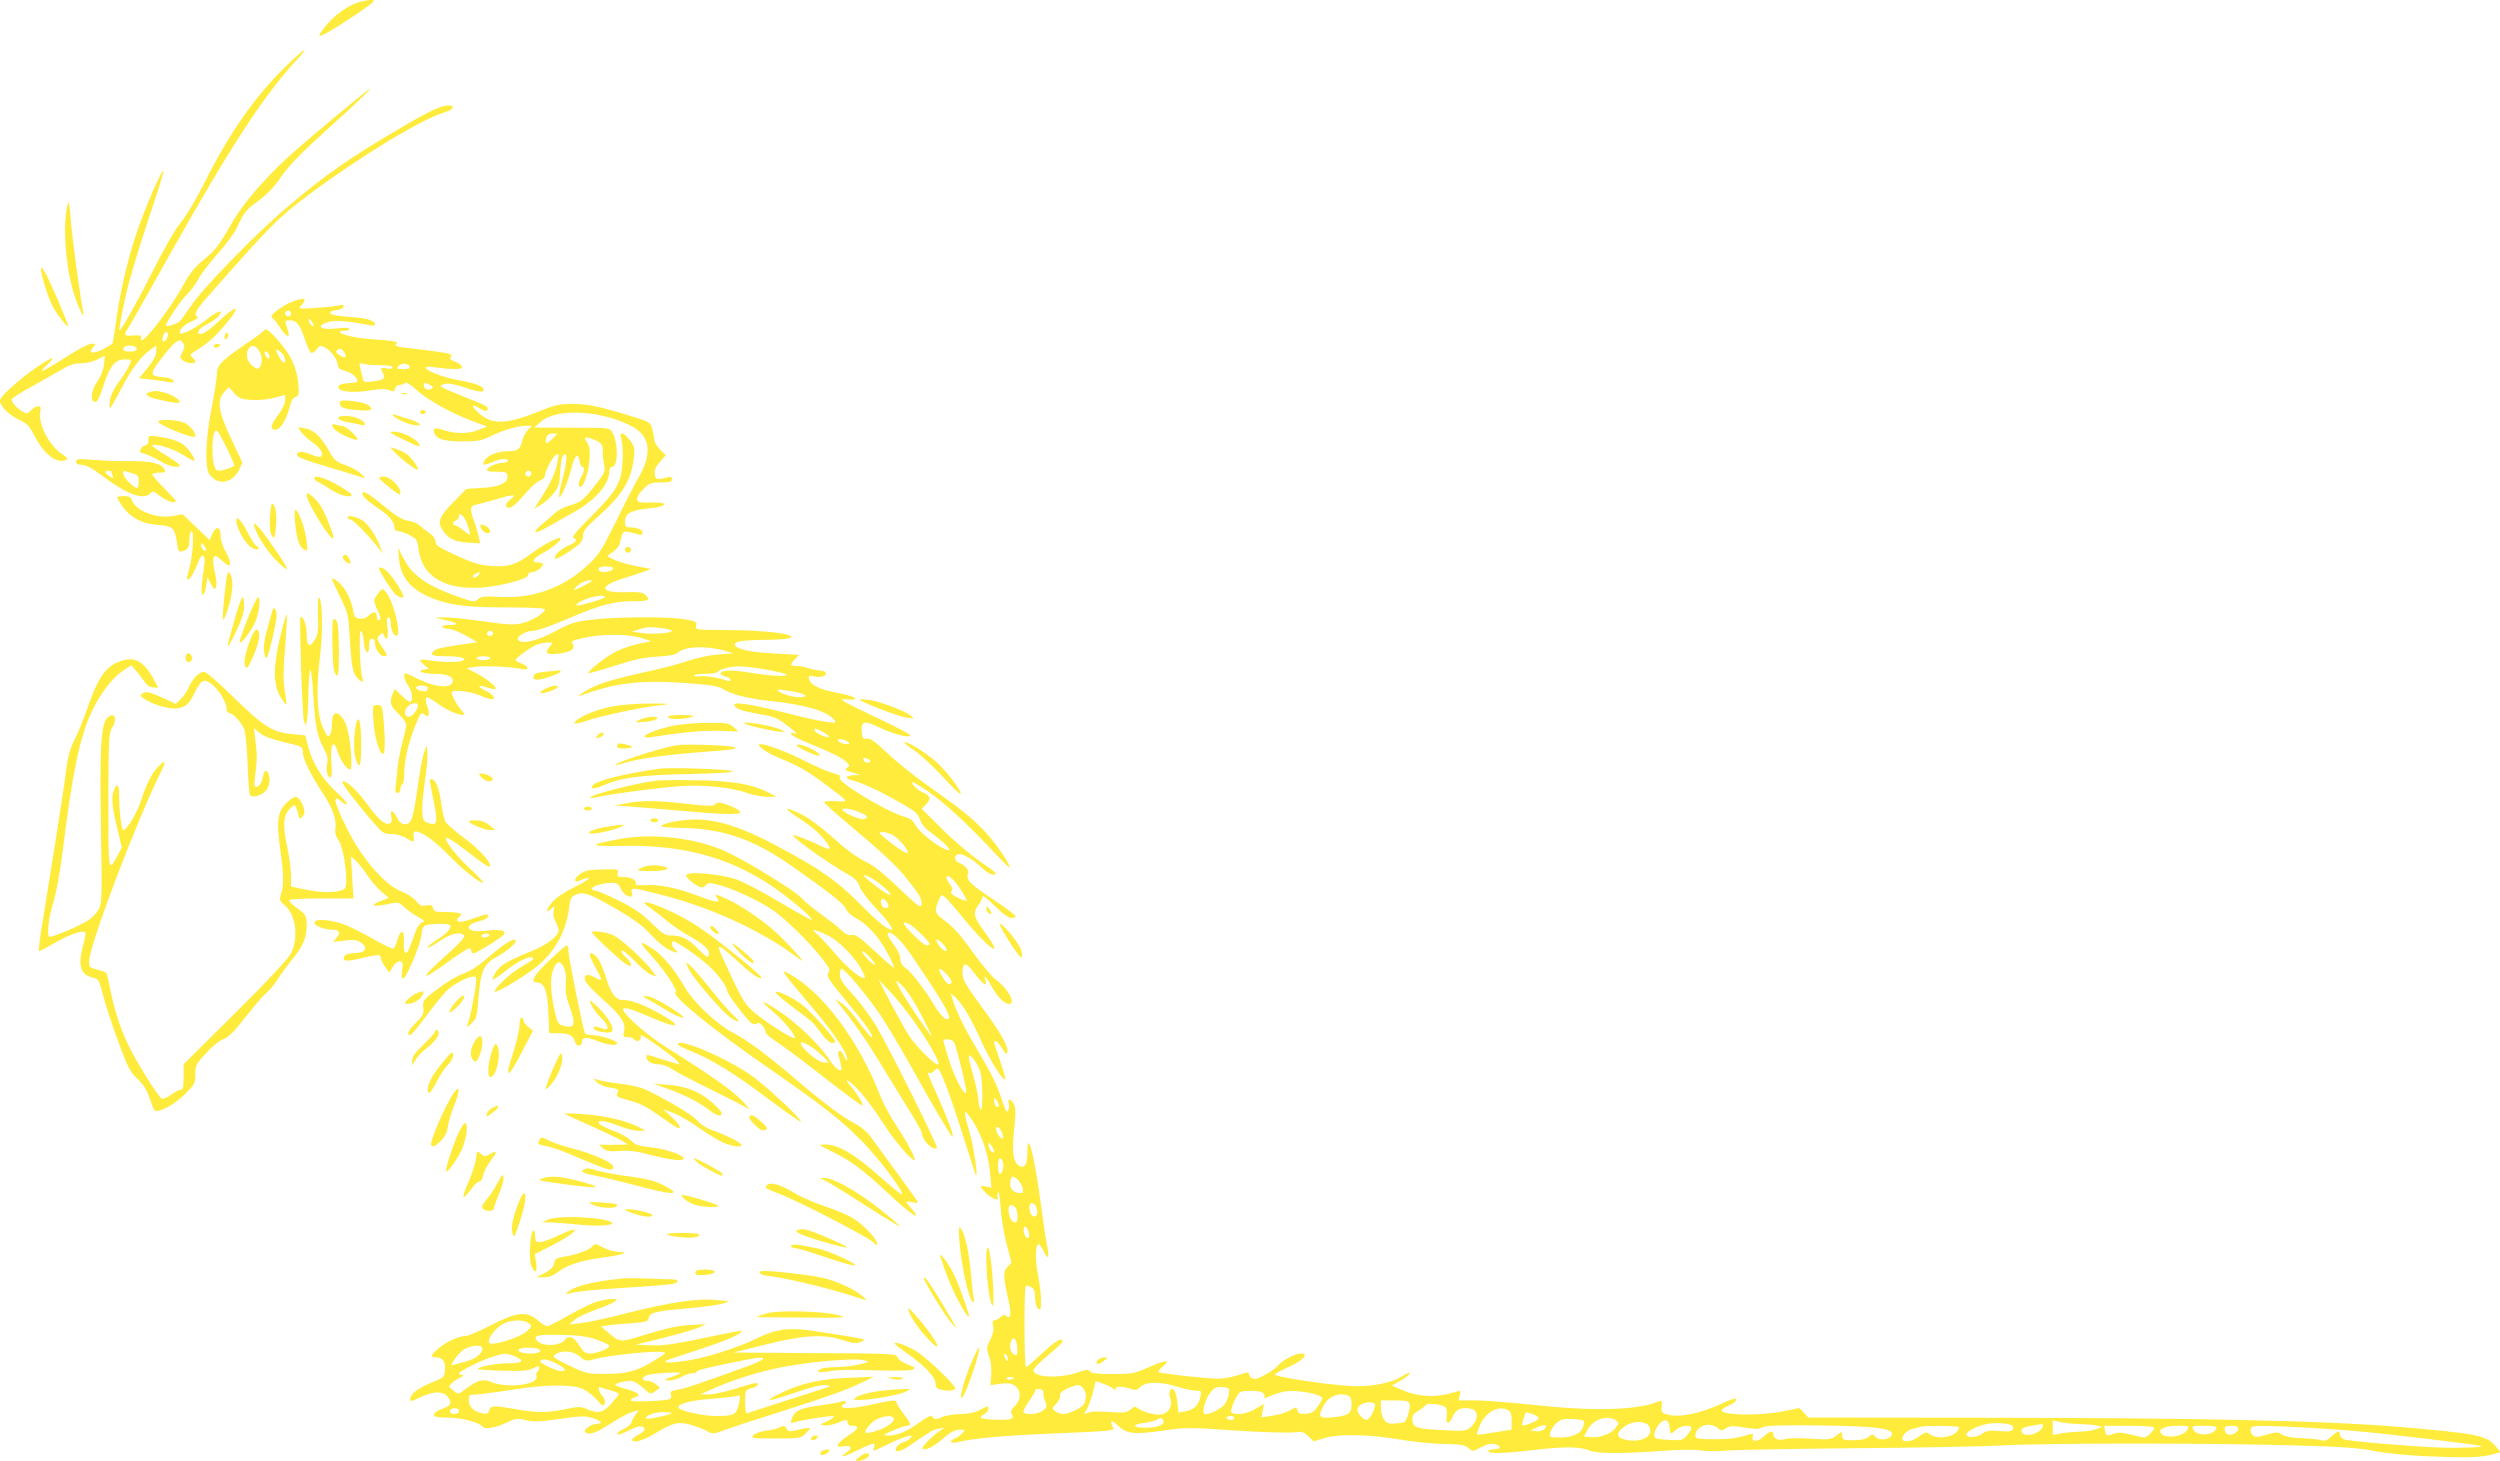 <?xml version="1.0" standalone="no"?>
<!DOCTYPE svg PUBLIC "-//W3C//DTD SVG 20010904//EN"
 "http://www.w3.org/TR/2001/REC-SVG-20010904/DTD/svg10.dtd">
<svg version="1.0" xmlns="http://www.w3.org/2000/svg"
 width="1280pt" height="748pt" viewBox="0 0 1280 748"
 preserveAspectRatio="xMidYMid meet">
<g transform="translate(0,748) scale(0.1,-0.1)"
fill="#ffeb3b" stroke="none">
<path d="M1829 7466 c-73 -26 -152 -93 -193 -164 -13 -22 70 25 187 104 99 68
105 74 75 74 -18 -1 -49 -7 -69 -14z"/>
<path d="M1464 7141 c-159 -155 -293 -346 -422 -606 -35 -71 -86 -157 -113
-190 -30 -35 -88 -136 -145 -250 -90 -177 -162 -305 -171 -305 -5 0 4 53 33
187 14 62 63 226 109 365 47 139 84 257 82 262 -6 17 -100 -201 -142 -329 -45
-136 -87 -323 -104 -463 -6 -46 -13 -87 -15 -90 -3 -4 -25 -18 -50 -31 -51
-25 -77 -20 -50 10 16 18 16 19 -8 19 -14 0 -73 -31 -133 -70 -115 -74 -150
-89 -97 -41 43 40 41 48 -5 20 -98 -59 -233 -175 -233 -200 0 -28 44 -73 97
-98 42 -19 53 -31 82 -87 47 -90 110 -138 158 -120 13 6 10 11 -20 31 -69 47
-126 163 -110 223 7 29 -19 30 -48 1 -19 -19 -22 -20 -47 -4 -31 20 -52 44
-52 60 0 6 48 37 108 69 59 33 128 72 155 88 33 20 61 28 93 28 25 0 62 9 83
20 l38 19 -5 -47 c-3 -29 -16 -61 -34 -86 -29 -40 -37 -89 -17 -102 15 -9 24
7 54 97 29 87 57 119 103 119 18 0 32 -2 32 -4 0 -18 -26 -65 -61 -111 -26
-35 -43 -69 -46 -95 -3 -22 -3 -40 0 -40 3 0 29 44 57 98 52 102 100 166 151
202 l29 21 0 -30 c0 -21 -14 -47 -44 -84 l-44 -54 61 -6 c34 -4 75 -10 91 -13
22 -5 28 -4 24 7 -3 8 -22 15 -49 17 -73 6 -75 15 -14 95 30 40 64 78 76 86
20 12 24 11 35 -4 11 -15 10 -23 -2 -47 -14 -27 -14 -31 3 -44 20 -15 63 -19
63 -5 0 5 -7 14 -16 22 -14 11 -12 15 18 33 66 41 100 72 159 143 77 93 54 97
-41 8 -38 -36 -78 -65 -89 -65 -31 0 -15 28 29 50 42 21 70 46 70 61 0 13 -36
-7 -87 -48 -43 -34 -111 -68 -120 -59 -12 12 20 45 59 61 24 10 37 20 31 22
-23 8 -13 31 39 91 339 385 369 415 533 538 254 190 575 385 689 418 45 13 61
36 24 36 -40 -1 -93 -25 -230 -105 -276 -161 -400 -248 -603 -420 -158 -134
-436 -420 -490 -505 -24 -36 -50 -71 -57 -77 -15 -13 -68 -28 -68 -20 0 17 74
127 105 157 20 19 47 55 60 80 13 25 57 83 99 130 42 47 85 105 97 130 39 84
47 95 111 141 43 31 81 70 118 125 40 57 103 121 225 232 164 147 262 241 220
211 -50 -36 -320 -261 -404 -338 -130 -118 -240 -248 -296 -346 -62 -110 -81
-135 -147 -189 -40 -33 -67 -66 -97 -121 -69 -129 -225 -328 -219 -280 3 18
-2 20 -39 17 -46 -4 -51 2 -30 33 8 11 101 175 207 365 315 562 489 830 659
1013 75 81 40 61 -55 -32z m-604 -1373 c0 -19 -18 -43 -25 -36 -9 9 4 48 16
48 5 0 9 -6 9 -12z m-160 -73 c0 -10 -11 -15 -35 -15 -33 0 -43 8 -28 23 13
14 63 7 63 -8z"/>
<path d="M348 6440 c-27 -98 -16 -295 23 -438 20 -74 65 -174 55 -122 -18 94
-58 393 -64 480 -5 66 -10 96 -14 80z"/>
<path d="M210 6103 c1 -35 36 -147 61 -194 28 -52 91 -126 76 -89 -82 205
-138 320 -137 283z"/>
<path d="M1497 5936 c-40 -15 -107 -62 -107 -76 0 -4 4 -10 9 -12 4 -1 20 -22
35 -45 27 -45 53 -58 42 -23 -3 11 -9 29 -12 40 -5 16 -2 20 19 20 36 0 52
-20 77 -95 12 -36 26 -68 32 -71 6 -4 19 4 29 17 16 22 19 22 45 9 30 -16 64
-65 64 -92 0 -12 13 -21 40 -28 33 -9 60 -33 60 -54 0 -3 -21 -6 -47 -8 -35
-2 -49 -8 -51 -19 -4 -24 73 -33 164 -18 54 9 81 9 98 1 20 -9 25 -8 29 9 3
11 14 19 25 19 12 0 24 5 27 10 4 6 29 -10 60 -38 56 -52 185 -123 295 -162
l64 -24 -33 -13 c-57 -24 -114 -26 -176 -9 -62 19 -70 17 -61 -12 10 -30 50
-42 146 -42 76 0 96 4 141 26 59 30 140 54 183 54 l29 0 -21 -22 c-11 -13 -24
-36 -28 -53 -10 -46 -23 -55 -71 -55 -54 0 -108 -21 -123 -49 -13 -25 -5 -26
43 -6 42 17 77 20 77 5 0 -5 -12 -10 -27 -10 -31 0 -75 -20 -80 -35 -2 -7 17
-11 49 -10 47 0 53 -2 56 -22 5 -35 -38 -56 -130 -61 l-80 -5 -64 -65 c-72
-73 -85 -102 -61 -141 28 -47 62 -65 131 -69 l64 -4 -8 38 c-5 22 -16 59 -25
83 -21 60 -19 70 13 77 15 3 63 16 107 29 82 25 106 24 68 -2 -26 -18 -30 -43
-7 -43 15 0 39 21 102 93 18 21 44 42 58 47 13 5 24 17 24 25 0 21 35 88 54
104 20 16 20 7 5 -59 -9 -41 -40 -101 -95 -185 l-19 -30 34 20 c19 11 48 37
65 58 27 34 31 48 34 112 3 47 9 79 18 86 21 17 18 -40 -7 -128 -11 -41 -18
-79 -16 -86 6 -17 44 73 64 150 16 65 35 79 41 30 2 -15 8 -27 13 -27 14 0 11
-28 -7 -55 -9 -14 -13 -32 -9 -42 12 -32 47 54 53 129 4 52 1 73 -12 93 -14
21 -14 25 -2 25 9 0 30 -7 49 -16 28 -14 33 -21 33 -52 0 -21 3 -53 7 -72 8
-32 4 -40 -46 -105 -61 -78 -75 -88 -137 -105 -23 -6 -56 -24 -73 -41 -18 -16
-48 -42 -67 -58 -51 -43 -32 -47 36 -8 33 19 88 50 124 70 116 63 190 147 190
215 0 12 6 22 14 22 32 0 32 127 0 178 -14 22 -18 22 -207 22 l-192 1 32 28
c80 74 315 61 472 -24 90 -50 101 -135 33 -256 -24 -41 -78 -146 -121 -235
-73 -147 -85 -166 -146 -221 -124 -115 -281 -170 -450 -159 -75 4 -93 2 -108
-12 -18 -16 -23 -15 -100 12 -161 57 -237 110 -282 199 l-27 52 5 -59 c10 -99
68 -163 189 -206 88 -31 171 -40 371 -40 111 0 187 -4 187 -9 0 -19 -67 -61
-117 -72 -42 -10 -74 -8 -199 10 -82 11 -171 21 -199 20 l-50 -1 52 -12 c67
-14 78 -26 24 -26 -26 0 -40 -4 -36 -10 3 -5 18 -10 33 -10 15 0 54 -16 87
-34 l59 -34 -34 -5 c-139 -20 -173 -27 -185 -37 -28 -23 -15 -30 58 -30 75 0
114 -11 82 -24 -22 -8 -108 -7 -167 3 -54 9 -58 4 -25 -24 l22 -20 -23 -3
c-45 -7 -9 -22 52 -22 68 0 103 -16 93 -44 -13 -33 -93 -24 -179 19 -67 33
-68 34 -68 12 0 -12 9 -33 20 -47 19 -25 26 -70 13 -84 -4 -3 -24 10 -44 30
l-38 37 -11 -27 c-17 -45 -12 -60 30 -100 22 -21 40 -46 40 -57 0 -11 -9 -52
-20 -91 -11 -40 -22 -102 -25 -138 -3 -36 -8 -77 -10 -92 -3 -20 0 -28 10 -28
8 0 15 9 15 19 0 11 5 23 10 26 6 3 10 30 10 58 0 64 21 155 56 241 27 68 32
74 51 55 17 -17 25 5 13 36 -12 32 -13 55 -2 55 5 0 29 -15 53 -32 43 -32 100
-58 128 -58 11 0 9 6 -6 23 -26 28 -56 87 -49 95 12 12 97 1 141 -18 26 -11
53 -20 62 -20 25 0 9 24 -31 44 -46 22 -40 32 9 16 20 -7 39 -10 42 -7 9 9
-47 54 -100 81 l-48 25 47 7 c47 7 185 0 237 -12 38 -9 36 14 -3 29 -16 6 -30
14 -30 18 0 9 58 52 97 73 18 9 46 16 64 16 30 0 31 -1 16 -18 -32 -35 -22
-45 40 -39 64 7 94 27 74 51 -10 12 -1 17 58 30 91 21 222 21 292 0 l54 -17
-64 -13 c-36 -8 -88 -25 -115 -39 -50 -24 -151 -103 -143 -111 2 -3 62 14 133
37 98 32 150 43 219 47 55 3 94 10 102 18 36 35 147 40 248 11 l40 -12 -80 -6
c-45 -4 -110 -18 -150 -32 -38 -14 -142 -41 -230 -60 -173 -38 -248 -62 -310
-103 -22 -14 -31 -22 -20 -18 185 68 306 83 544 67 132 -10 168 -15 194 -32
45 -27 126 -48 249 -61 178 -20 282 -51 319 -96 13 -16 10 -17 -41 -10 -30 4
-123 24 -206 46 -171 43 -264 58 -264 42 0 -19 39 -33 127 -48 74 -12 92 -19
139 -55 56 -43 65 -52 39 -43 -8 4 -15 2 -15 -4 0 -6 35 -24 78 -42 127 -52
176 -76 202 -98 21 -18 23 -23 10 -31 -18 -12 -15 -15 30 -28 l35 -11 -32 -1
c-44 -1 -50 -18 -11 -26 46 -10 145 -56 248 -115 75 -43 91 -56 100 -86 8 -24
29 -48 68 -76 87 -64 114 -106 41 -66 -56 32 -117 85 -134 117 -9 19 -28 32
-57 40 -100 30 -353 185 -328 201 9 6 -1 12 -31 20 -24 6 -88 34 -142 61 -101
51 -203 89 -234 89 -29 -1 33 -46 97 -71 97 -39 145 -67 236 -135 126 -94 123
-90 54 -86 -33 2 -60 0 -60 -5 0 -5 48 -49 107 -98 195 -164 263 -227 316
-294 65 -80 79 -105 75 -134 -3 -19 -19 -6 -116 86 -79 76 -130 117 -172 136
-32 15 -92 57 -132 93 -101 90 -166 138 -216 159 -71 31 -70 22 4 -27 77 -51
116 -85 146 -127 27 -37 18 -43 -30 -18 -49 25 -142 61 -142 55 0 -16 190
-150 287 -204 31 -17 46 -33 54 -59 7 -20 42 -67 79 -106 62 -64 99 -115 85
-115 -21 0 -71 40 -145 115 -130 133 -221 197 -450 318 -172 91 -290 129 -400
131 -79 1 -174 -17 -185 -34 -3 -4 43 -8 100 -9 212 -2 370 -56 566 -193 193
-135 269 -195 280 -221 7 -16 29 -37 52 -48 57 -30 118 -97 161 -179 21 -39
36 -73 34 -75 -2 -2 -47 36 -99 85 -77 71 -100 88 -118 83 -17 -4 -32 3 -59
29 -20 19 -67 55 -103 81 -36 25 -79 61 -95 79 -33 37 -284 191 -387 238 -152
69 -368 95 -535 66 -177 -31 -173 -41 13 -37 323 6 575 -69 804 -239 90 -67
170 -139 156 -140 -5 0 -82 43 -170 95 -92 55 -187 104 -225 116 -69 21 -207
36 -235 25 -17 -6 -16 -8 1 -27 10 -12 31 -27 45 -34 22 -12 28 -12 42 2 14
15 21 15 79 -1 79 -23 213 -87 275 -133 67 -50 175 -156 235 -232 45 -55 50
-66 39 -82 -10 -17 0 -34 91 -143 103 -124 147 -186 130 -186 -4 0 -34 35 -66
78 -31 43 -71 87 -89 97 l-31 19 28 -35 c67 -83 121 -159 188 -268 39 -64 106
-173 149 -243 44 -69 79 -131 79 -138 0 -37 58 -96 77 -77 7 7 -243 508 -309
621 -29 49 -83 122 -120 163 -53 56 -68 80 -68 103 0 16 4 30 9 30 16 0 137
-144 199 -238 33 -48 105 -170 162 -272 113 -203 200 -350 206 -350 10 0 -13
64 -67 188 -62 139 -65 147 -50 138 5 -3 14 1 21 9 7 8 16 15 20 15 14 0 66
-138 129 -340 34 -107 64 -199 66 -205 16 -32 -9 144 -30 214 -29 100 -32 126
-9 96 62 -81 103 -189 113 -298 l7 -78 -28 6 c-36 8 -35 1 2 -35 27 -26 69
-43 57 -22 -3 4 -1 16 3 27 4 11 9 -19 13 -75 3 -52 17 -138 31 -190 l25 -95
-21 -22 c-23 -24 -22 -47 5 -168 16 -70 12 -102 -9 -84 -11 9 -18 8 -32 -5
-10 -9 -24 -16 -31 -16 -9 0 -11 -9 -6 -29 4 -20 0 -42 -15 -70 -19 -39 -20
-44 -6 -86 10 -27 14 -65 11 -96 l-4 -51 50 7 c38 5 55 3 74 -9 34 -22 34 -74
0 -106 -19 -17 -22 -27 -15 -41 14 -26 1 -30 -85 -28 -77 3 -90 10 -55 29 11
6 20 17 20 25 0 19 2 19 -45 -5 -26 -13 -59 -20 -97 -20 -32 0 -75 -7 -96 -16
-32 -13 -38 -13 -46 0 -8 12 -20 7 -70 -28 -67 -48 -113 -66 -160 -66 -28 1
-26 3 24 25 30 13 63 24 73 25 25 0 22 11 -18 63 -19 25 -35 51 -35 56 0 15
-22 13 -120 -9 -93 -21 -160 -26 -160 -10 0 6 5 10 10 10 6 0 10 5 10 11 0 7
-7 8 -17 4 -10 -4 -59 -13 -109 -20 -98 -13 -128 -25 -144 -55 -13 -24 -13
-43 -1 -35 19 11 211 41 211 33 0 -5 -17 -17 -37 -26 -37 -16 -37 -16 -12 -20
15 -2 44 4 64 12 47 20 55 20 55 1 0 -9 9 -15 25 -15 37 0 31 -16 -17 -47 -65
-42 -79 -69 -29 -58 39 8 48 -10 16 -31 -44 -29 -20 -27 41 4 33 16 70 33 82
37 21 6 23 4 17 -15 -4 -12 -3 -21 1 -18 5 2 38 18 74 35 36 18 79 35 95 39
26 6 28 5 17 -8 -7 -9 -24 -19 -37 -22 -13 -3 -29 -15 -35 -26 -17 -31 19 -26
71 11 101 70 115 78 144 84 l30 6 -25 -18 c-40 -28 -93 -83 -87 -90 13 -12 55
8 105 52 38 32 62 45 84 45 30 0 31 0 13 -20 -10 -11 -26 -22 -36 -25 -31 -10
-23 -28 9 -20 80 21 238 35 509 46 283 12 301 14 292 30 -19 37 -8 42 24 11
45 -44 84 -48 230 -27 116 17 136 17 367 1 135 -9 269 -13 298 -10 48 6 55 4
81 -20 l27 -26 55 17 c74 22 222 20 384 -7 72 -12 176 -23 231 -23 85 -2 105
-5 123 -21 20 -19 21 -19 64 4 30 16 51 21 70 16 36 -9 34 -26 -3 -26 -16 0
-30 -4 -30 -10 0 -14 83 -12 225 5 155 19 244 19 288 0 44 -18 152 -19 367 -4
93 7 175 8 205 3 28 -5 88 -6 135 -1 47 4 337 9 645 12 308 2 650 9 760 14
241 13 1037 13 1485 1 259 -7 344 -13 420 -28 57 -12 166 -23 275 -28 202 -9
280 -7 338 10 l40 11 -27 32 c-46 54 -97 64 -501 98 -368 31 -1010 45 -2080
46 l-936 1 -23 25 -23 24 -79 -16 c-125 -26 -335 -22 -318 7 4 5 22 16 40 24
19 8 34 21 34 28 0 11 -23 4 -85 -25 -100 -46 -205 -67 -262 -53 -35 9 -38 12
-35 43 2 28 0 32 -15 26 -114 -47 -339 -52 -661 -16 -106 11 -232 21 -279 21
l-85 0 6 26 c6 24 5 26 -16 19 -105 -33 -193 -30 -288 12 l-44 19 44 25 c24
13 45 30 48 37 2 8 -13 2 -35 -12 -57 -38 -169 -59 -273 -52 -131 8 -390 48
-383 59 3 5 31 20 62 34 82 36 117 73 71 73 -26 0 -92 -33 -111 -56 -22 -28
-101 -74 -125 -74 -13 0 -24 8 -27 19 -4 18 -6 18 -58 0 -30 -10 -74 -18 -99
-18 -58 -1 -301 27 -308 34 -4 3 7 17 23 30 44 36 10 32 -78 -7 -67 -30 -80
-33 -180 -33 -79 0 -110 4 -116 13 -7 11 -17 11 -57 -3 -102 -36 -240 -28
-232 12 2 9 36 43 76 76 39 32 72 63 72 68 0 24 -38 3 -105 -61 -41 -38 -78
-70 -82 -70 -9 0 -11 406 -1 415 3 4 16 2 27 -5 16 -8 21 -20 21 -54 0 -27 6
-48 15 -56 13 -11 15 -5 15 41 0 30 -7 91 -16 136 -16 77 -13 153 5 153 4 0
15 -16 25 -36 23 -49 30 -37 17 28 -6 29 -20 123 -31 208 -34 256 -70 395 -70
269 0 -62 -13 -83 -41 -68 -31 16 -39 72 -27 185 9 78 9 109 0 128 -14 31 -36
35 -27 6 3 -11 2 -27 -3 -36 -7 -13 -14 -2 -31 51 -27 82 -53 136 -137 277
-59 99 -101 186 -119 248 l-8 25 23 -20 c36 -31 85 -114 134 -225 42 -94 112
-207 123 -196 2 2 -9 44 -26 92 -17 49 -31 92 -31 96 0 19 20 5 41 -30 18 -30
23 -33 27 -19 6 27 -36 102 -126 224 -94 128 -105 148 -104 186 1 54 18 52 62
-7 43 -57 67 -72 55 -36 -11 35 3 21 35 -35 31 -54 63 -85 87 -85 37 0 -5 78
-69 125 -22 17 -76 81 -119 142 -54 77 -97 125 -134 153 -60 44 -63 52 -40
107 15 36 15 36 36 17 12 -10 59 -65 105 -121 108 -131 190 -192 119 -89 -14
20 -36 52 -50 72 -30 44 -31 68 -5 101 11 14 20 33 20 42 0 9 25 -9 63 -47 39
-39 71 -62 85 -62 12 0 22 4 22 9 0 5 -52 44 -115 86 -117 77 -140 101 -129
129 8 20 -12 45 -43 57 -26 9 -31 37 -9 45 20 8 71 -21 122 -68 28 -26 50 -38
65 -36 17 2 3 16 -67 63 -49 33 -138 108 -197 167 l-108 107 20 20 c29 29 26
46 -8 61 -31 12 -68 47 -59 55 2 3 40 -20 84 -50 82 -57 192 -158 332 -307 45
-48 82 -84 82 -80 0 22 -82 139 -135 193 -68 69 -117 108 -295 234 -68 49
-159 122 -201 163 -58 55 -84 73 -101 70 -20 -3 -23 2 -26 33 -5 58 13 63 93
23 69 -33 155 -55 155 -38 0 5 -76 45 -168 88 -170 80 -203 99 -167 96 92 -10
61 15 -45 34 -87 17 -132 40 -138 71 -3 15 1 17 30 11 34 -6 65 5 55 21 -3 5
-19 10 -36 11 -17 1 -42 7 -56 12 -15 6 -40 10 -56 10 -34 0 -36 6 -9 35 l21
22 -124 7 c-123 6 -197 22 -204 43 -7 19 37 26 159 27 73 1 121 5 128 12 19
19 -145 38 -328 38 -162 1 -163 1 -158 22 5 20 0 23 -57 33 -83 14 -339 14
-469 -1 -94 -10 -112 -16 -197 -61 -92 -49 -165 -66 -188 -44 -14 15 37 47 75
47 21 0 91 24 174 60 171 73 240 92 341 92 79 0 89 5 61 33 -13 12 -34 15 -99
13 -136 -5 -142 32 -12 71 39 13 87 28 106 35 l34 13 -69 13 c-38 7 -89 21
-114 32 -43 18 -44 20 -25 33 37 27 45 36 51 63 13 59 11 59 92 36 16 -5 22
-2 22 9 0 15 -28 27 -67 27 -19 0 -23 6 -23 30 0 39 28 56 105 65 73 8 95 14
95 25 0 5 -30 8 -67 7 -57 -2 -68 1 -71 16 -2 10 11 32 31 52 32 32 40 35 91
35 45 0 56 3 56 16 0 13 -6 15 -27 9 -51 -13 -58 -11 -61 18 -2 20 5 38 27 62
l30 35 -30 29 c-16 16 -29 38 -29 48 0 10 -5 35 -10 55 -11 37 -13 38 -108 67
-165 51 -223 63 -303 63 -67 0 -90 -6 -179 -42 -158 -63 -230 -65 -295 -8 -45
39 -45 56 -1 28 24 -14 37 -17 41 -9 10 15 -1 21 -125 70 -58 23 -109 45 -113
50 -5 4 4 10 21 13 19 5 54 -2 105 -19 72 -25 105 -26 91 -4 -9 15 -50 29
-138 45 -119 23 -220 81 -108 63 26 -4 68 -8 94 -8 37 -1 46 2 42 13 -3 8 -19
19 -36 25 -24 9 -28 14 -19 25 9 11 -2 15 -61 24 -40 6 -100 14 -133 17 -80 8
-102 15 -85 25 16 10 -20 16 -134 24 -82 6 -156 24 -156 37 0 4 11 7 24 6 14
-1 25 3 25 8 0 6 -16 8 -37 6 -73 -8 -105 -6 -109 6 -3 7 13 17 36 24 38 11
102 6 219 -17 12 -2 22 0 22 5 0 19 -41 32 -113 37 -90 7 -117 12 -117 24 0 5
14 10 32 12 17 2 34 9 36 17 4 10 -1 12 -19 8 -13 -4 -67 -10 -119 -13 -94 -7
-95 -7 -77 13 32 36 18 42 -46 19z m-7 -61 c0 -8 -7 -15 -15 -15 -8 0 -15 7
-15 15 0 8 7 15 15 15 8 0 15 -7 15 -15z m114 -64 c-6 -6 -24 19 -24 34 1 6 7
1 15 -9 8 -11 12 -22 9 -25z m166 -153 c0 -12 -14 -10 -36 7 -16 13 -17 16 -4
25 11 7 18 5 28 -7 6 -9 12 -20 12 -25z m178 -48 c39 0 62 -4 62 -11 0 -7 -11
-9 -30 -5 -33 6 -35 4 -19 -26 14 -26 4 -34 -52 -41 -45 -6 -47 -5 -53 21 -3
15 -9 38 -12 51 -6 22 -5 24 17 18 13 -4 52 -7 87 -7z m150 -7 c2 -9 -8 -13
-33 -13 -33 0 -36 2 -25 15 15 18 51 16 58 -2z m104 -94 c16 -8 18 -13 8 -19
-17 -11 -40 -1 -40 16 0 17 5 17 32 3z m626 -276 c-30 -30 -40 -28 -31 5 4 16
13 22 31 22 l27 0 -27 -27z m-108 -178 c0 -8 -7 -15 -15 -15 -8 0 -15 7 -15
15 0 8 7 15 15 15 8 0 15 -7 15 -15z m-326 -263 c9 -25 14 -47 12 -49 -2 -2
-17 8 -34 22 -16 14 -35 25 -41 25 -16 0 -13 20 4 26 8 4 15 12 15 20 0 29 29
0 44 -44z m746 -222 c0 -13 -45 -24 -66 -16 -8 3 -12 10 -9 16 8 13 75 13 75
0z m-110 -65 c0 -4 -79 -45 -88 -45 -11 0 24 33 43 40 23 10 45 12 45 5z m65
-84 c-9 -9 -118 -41 -139 -41 -19 0 11 21 50 35 45 16 103 20 89 6z m293 -157
c28 -4 52 -10 52 -14 0 -12 -101 -19 -155 -11 l-50 7 35 11 c44 14 52 14 118
7z m-864 -23 c3 -5 -1 -11 -9 -15 -15 -6 -29 7 -18 18 9 9 21 8 27 -3z m-14
-131 c0 -5 -16 -10 -35 -10 -19 0 -35 5 -35 10 0 6 16 10 35 10 19 0 35 -4 35
-10z m1412 -58 c53 -10 100 -21 104 -25 13 -13 -88 -8 -187 9 -91 16 -149 14
-149 -5 0 -5 11 -12 25 -15 14 -4 25 -11 25 -17 0 -7 -7 -8 -17 -4 -32 13
-116 27 -140 22 -13 -2 -26 0 -29 4 -3 5 22 9 55 9 33 0 63 4 66 10 9 14 63
28 110 28 22 1 84 -7 137 -16z m-1732 -97 c0 -16 -17 -19 -44 -9 -26 10 -18
24 14 24 20 0 30 -5 30 -15z m1876 -17 c63 -11 78 -28 25 -28 -31 0 -91 18
-105 31 -13 12 4 11 80 -3z m-1926 -71 c0 -20 -30 -57 -46 -57 -23 0 -28 29
-9 50 20 22 55 27 55 7z m2076 -136 c19 -11 31 -21 27 -24 -11 -7 -73 23 -73
34 0 13 6 11 46 -10z m129 -52 c5 -6 3 -9 -7 -9 -24 0 -48 11 -48 22 0 10 39
1 55 -13z m99 -85 c9 -3 14 -10 11 -15 -7 -10 -35 0 -35 12 0 11 3 11 24 3z
m-47 -271 c46 -19 52 -27 27 -37 -16 -6 -100 29 -110 46 -9 14 40 9 83 -9z
m173 -118 c32 -16 86 -82 77 -92 -7 -6 -59 28 -117 77 -33 27 -33 29 -12 30
13 0 36 -7 52 -15z m-100 -226 c41 -25 90 -69 90 -81 0 -9 -64 33 -115 76 -37
31 -23 34 25 5z m452 -58 c15 -25 28 -48 28 -52 0 -4 -20 2 -44 14 -33 16 -42
25 -34 34 7 9 4 20 -11 39 -11 14 -18 31 -15 36 8 13 42 -19 76 -71z m-378
-64 c12 -19 3 -32 -19 -24 -17 7 -21 51 -3 45 6 -2 16 -12 22 -21z m169 -156
c51 -49 57 -61 30 -61 -17 0 -124 106 -115 114 9 10 40 -9 85 -53z m-469 -13
c50 -26 125 -101 161 -161 15 -26 26 -50 23 -52 -12 -13 -79 39 -140 109 -38
45 -84 94 -101 110 -30 27 -31 28 -7 21 14 -4 42 -16 64 -27z m422 -98 c158
-233 205 -312 192 -325 -13 -13 -41 12 -75 69 -50 83 -120 173 -149 192 -16
11 -24 26 -24 44 0 17 -14 47 -35 75 -20 25 -33 50 -30 55 12 20 66 -29 121
-110z m164 55 c25 -27 21 -47 -5 -25 -21 17 -38 50 -27 50 5 0 19 -11 32 -25z
m-373 -70 c17 -19 28 -35 24 -35 -9 0 -32 19 -55 48 -31 36 -2 25 31 -13z
m393 -87 c18 -19 26 -36 21 -41 -13 -13 -26 -3 -50 38 -26 44 -9 45 29 3z
m-170 -238 c84 -119 140 -220 121 -220 -18 0 -110 92 -144 143 -19 28 -62 106
-97 172 l-62 120 57 -60 c32 -33 88 -103 125 -155z m39 30 c28 -54 51 -101 51
-105 0 -4 -33 42 -74 102 -110 164 -138 224 -66 145 21 -24 62 -88 89 -142z
m173 -155 c32 -112 59 -228 55 -238 -7 -23 -60 74 -88 165 -16 50 -29 96 -29
101 0 4 12 7 27 5 20 -2 29 -11 35 -33z m127 -133 c14 -48 14 -213 1 -192 -5
8 -10 29 -10 45 0 17 -11 70 -25 120 -14 49 -25 97 -25 105 1 25 48 -36 59
-78z m94 -175 c-8 -13 -23 3 -23 26 0 20 0 20 14 2 8 -11 12 -23 9 -28z m16
-133 c6 -15 9 -29 6 -33 -8 -7 -35 28 -35 46 0 22 16 15 29 -13z m-39 -97 c0
-20 -25 1 -28 24 -2 23 -2 23 13 5 8 -11 15 -24 15 -29z m45 -57 c7 -23 -2
-60 -16 -60 -5 0 -9 18 -9 40 0 42 14 54 25 20z m98 -124 c11 -33 5 -40 -27
-32 -28 7 -41 35 -31 67 6 18 9 19 28 6 11 -7 25 -26 30 -41z m71 -102 c12
-31 7 -56 -11 -52 -23 4 -32 68 -10 68 8 0 18 -7 21 -16z m-106 -6 c7 -7 12
-27 12 -46 0 -26 -4 -33 -17 -30 -27 5 -42 88 -15 88 4 0 13 -5 20 -12z m70
-132 c3 -20 0 -27 -10 -24 -7 3 -14 17 -16 32 -3 20 0 27 10 24 7 -3 14 -17
16 -32z m-60 -585 c2 -31 0 -42 -9 -39 -22 7 -32 34 -25 62 10 40 31 26 34
-23z m-48 -59 c0 -15 -2 -15 -10 -2 -13 20 -13 33 0 25 6 -3 10 -14 10 -23z
m30 -96 c0 -9 -30 -14 -35 -6 -4 6 3 10 14 10 12 0 21 -2 21 -4z m512 -59 c6
-9 8 -9 8 1 0 15 37 16 78 1 26 -9 34 -7 51 10 28 28 104 28 189 1 35 -11 77
-20 94 -20 29 0 30 -2 24 -32 -9 -43 -34 -67 -78 -74 l-35 -6 -5 52 c-6 56
-23 85 -37 61 -5 -8 -5 -26 1 -42 12 -34 -3 -66 -37 -79 -26 -10 -104 8 -131
31 -12 9 -18 8 -35 -7 -17 -15 -33 -18 -83 -15 -99 6 -110 6 -136 -3 -20 -7
-23 -6 -14 5 13 17 30 61 44 116 l10 42 42 -15 c23 -8 46 -20 50 -27z m-158 7
c18 -17 21 -56 6 -83 -10 -19 -78 -51 -108 -51 -10 0 -27 6 -38 14 -19 14 -19
15 5 40 13 14 21 31 18 39 -5 14 22 35 63 48 36 11 37 11 54 -7z m748 -29 c-2
-16 -11 -41 -21 -55 -18 -25 -95 -60 -106 -48 -12 12 8 80 33 109 20 25 31 30
61 27 33 -3 36 -5 33 -33z m-950 6 c-2 -8 2 -28 9 -44 11 -27 10 -32 -10 -48
-28 -23 -101 -26 -101 -6 0 8 14 33 30 55 17 23 30 47 30 53 0 6 10 9 23 7 12
-2 21 -9 19 -17z m1124 -2 c8 -6 11 -16 7 -22 -4 -7 0 -8 13 -2 77 32 102 37
166 31 65 -6 118 -22 118 -36 0 -4 -10 -22 -23 -41 -18 -27 -30 -35 -61 -37
-30 -3 -38 0 -43 16 -5 20 -5 20 -36 2 -18 -11 -58 -23 -90 -28 l-59 -9 7 34
6 35 -44 -26 c-45 -27 -110 -35 -123 -15 -3 6 4 32 17 58 24 48 24 48 78 50
29 1 59 -4 67 -10z m438 -15 c11 -4 16 -19 16 -45 0 -47 -18 -59 -101 -66 -66
-6 -72 2 -44 57 26 51 79 73 129 54z m313 -41 c3 -9 0 -35 -8 -57 -13 -39 -16
-41 -61 -44 -39 -3 -49 1 -62 20 -9 12 -16 39 -16 60 l0 38 70 0 c57 0 72 -3
77 -17z m-177 -8 c0 -24 -29 -75 -42 -75 -18 0 -48 32 -48 51 0 22 26 38 63
39 18 0 27 -5 27 -15z m359 -8 c8 -7 11 -24 8 -48 -6 -46 13 -44 34 4 15 34
47 45 95 33 34 -9 33 -57 -2 -89 -25 -24 -31 -25 -133 -20 -148 7 -165 12
-169 50 -3 26 2 34 32 51 20 12 36 25 36 29 0 12 82 3 99 -10z m322 -17 c14
-8 19 -21 19 -55 0 -25 -1 -45 -2 -45 -2 0 -41 -7 -88 -14 -47 -8 -87 -13 -88
-11 -2 2 5 24 16 49 30 68 94 102 143 76z m128 -21 c18 -6 30 -16 28 -23 -3
-11 -77 -40 -83 -33 -4 4 16 67 20 67 2 0 17 -5 35 -11z m-3274 -19 c10 -16
-30 -47 -84 -65 -29 -9 -55 -14 -58 -11 -11 11 29 58 60 71 38 17 73 19 82 5z
m1745 0 c0 -5 -9 -10 -20 -10 -11 0 -20 5 -20 10 0 6 9 10 20 10 11 0 20 -4
20 -10z m-364 -12 c13 -20 -28 -38 -88 -38 -70 0 -77 16 -10 25 26 3 54 10 62
15 21 12 28 12 36 -2z m2153 -3 c2 -2 1 -15 -3 -29 -9 -35 -54 -56 -120 -56
-51 0 -54 1 -49 23 7 28 32 57 58 68 18 8 104 3 114 -6z m165 2 c16 -12 16
-14 -4 -40 -24 -30 -80 -50 -128 -45 l-32 3 18 34 c29 55 103 79 146 48z m274
-35 c4 -38 6 -38 34 -12 24 22 78 27 78 8 0 -7 -11 -24 -23 -38 -21 -24 -27
-26 -95 -22 -67 4 -72 6 -72 27 0 30 38 77 59 73 10 -2 17 -15 19 -36z m2097
17 c33 -1 74 -4 90 -8 l30 -7 -34 -12 c-19 -7 -57 -12 -85 -12 -28 -1 -70 -5
-93 -9 l-43 -8 0 37 0 38 38 -9 c20 -5 64 -9 97 -10z m-2214 1 c11 -6 19 -21
19 -36 0 -36 -57 -59 -119 -47 -58 10 -62 36 -12 70 36 25 80 29 112 13z
m1873 -10 c4 -5 5 -14 1 -20 -5 -9 -26 -11 -68 -7 -51 5 -66 2 -89 -14 -28
-20 -78 -23 -80 -4 -2 15 55 45 104 54 45 9 117 4 132 -9z m-2397 -17 c-8 -8
-26 -13 -43 -11 l-29 4 35 16 c39 18 59 13 37 -9z m892 2 c12 -11 18 -11 38 2
20 14 34 14 94 4 55 -9 75 -9 92 1 16 9 88 12 282 10 317 -4 408 -17 376 -56
-17 -20 -65 -21 -81 -1 -12 14 -15 14 -31 -1 -12 -11 -38 -17 -76 -18 -53 -1
-58 1 -61 21 l-3 23 -29 -22 c-27 -19 -36 -20 -132 -14 -60 4 -114 3 -129 -2
-29 -11 -59 1 -59 23 0 23 -21 18 -51 -11 -30 -29 -66 -27 -55 2 5 13 2 15
-16 10 -66 -20 -100 -25 -185 -25 -80 1 -93 3 -93 17 1 53 78 77 119 37z
m1661 18 c-1 -44 -110 -71 -110 -28 0 14 14 19 70 28 14 3 28 5 33 6 4 0 7 -2
7 -6z m-430 -10 c-1 -45 -101 -70 -148 -37 -20 14 -24 13 -55 -10 -37 -28 -87
-35 -87 -12 0 21 27 45 58 52 15 3 32 7 37 9 21 7 195 5 195 -2z m1000 -3 c0
-14 -37 -50 -51 -50 -6 0 -37 7 -69 15 -42 11 -66 12 -85 5 -38 -14 -42 -13
-47 15 l-5 25 128 0 c79 0 129 -4 129 -10z m170 -9 c-19 -37 -117 -50 -136
-19 -14 22 20 38 83 38 60 0 63 -1 53 -19z m148 7 c-13 -39 -99 -44 -119 -7
-9 18 -5 19 56 19 49 0 66 -3 63 -12z m112 -3 c0 -18 -34 -37 -54 -29 -9 3
-16 15 -16 25 0 15 7 19 35 19 24 0 35 -5 35 -15z m590 -11 c168 -14 634 -70
655 -78 15 -6 -106 -11 -205 -8 -135 4 -473 33 -497 42 -13 5 -23 16 -23 25 0
22 -13 19 -45 -11 -20 -19 -33 -24 -49 -18 -11 4 -56 9 -100 10 -50 2 -87 9
-102 19 -22 14 -29 14 -80 -1 -50 -14 -58 -14 -71 -1 -9 9 -13 23 -9 33 6 15
21 16 179 10 94 -4 251 -14 347 -22z"/>
<path d="M1356 5792 c-4 -7 -47 -39 -94 -71 -128 -86 -152 -111 -152 -158 0
-22 -12 -97 -26 -169 -30 -149 -36 -297 -15 -337 7 -14 27 -31 43 -38 41 -17
89 7 112 56 l17 36 -57 122 c-67 141 -75 198 -35 241 l23 24 27 -31 c24 -26
36 -31 87 -35 34 -2 83 2 117 11 l57 15 0 -28 c0 -16 -15 -46 -35 -73 -40 -52
-45 -77 -15 -77 25 0 55 47 72 113 8 34 19 52 32 55 16 4 18 12 13 69 -3 39
-15 83 -31 116 -32 67 -129 176 -140 159z m-32 -104 c18 -25 21 -65 7 -87 -8
-12 -13 -12 -34 2 -29 19 -42 60 -27 87 14 26 35 25 54 -2z m118 -15 c19 -17
26 -59 8 -48 -13 8 -43 65 -34 65 4 0 16 -7 26 -17z m-65 -8 c9 -25 -4 -29
-17 -6 -7 15 -7 21 0 21 6 0 13 -7 17 -15z m-216 -479 c21 -44 39 -84 39 -88
0 -8 -57 -28 -81 -28 -21 0 -32 41 -31 117 0 62 10 96 23 87 6 -3 28 -43 50
-88z"/>
<path d="M1157 5774 c-4 -4 -7 -14 -7 -23 0 -11 3 -12 11 -4 6 6 10 16 7 23
-2 6 -7 8 -11 4z"/>
<path d="M1095 5710 c-3 -5 1 -10 9 -10 8 0 18 5 21 10 3 6 -1 10 -9 10 -8 0
-18 -4 -21 -10z"/>
<path d="M768 5473 c-30 -7 -20 -22 21 -33 67 -18 131 -28 131 -20 0 15 -36
38 -75 49 -42 11 -48 12 -77 4z"/>
<path d="M2058 5463 c6 -2 18 -2 25 0 6 3 1 5 -13 5 -14 0 -19 -2 -12 -5z"/>
<path d="M1740 5417 c0 -24 18 -31 93 -37 49 -4 67 -2 67 7 0 19 -34 33 -100
40 -51 5 -60 3 -60 -10z"/>
<path d="M2150 5370 c0 -5 7 -10 15 -10 8 0 15 5 15 10 0 6 -7 10 -15 10 -8 0
-15 -4 -15 -10z"/>
<path d="M2010 5357 c0 -12 67 -46 103 -52 59 -11 44 10 -20 29 -32 10 -64 20
-70 23 -7 2 -13 2 -13 0z"/>
<path d="M1732 5338 c3 -7 24 -16 49 -20 24 -4 54 -10 67 -13 32 -8 27 12 -8
30 -36 19 -114 21 -108 3z"/>
<path d="M810 5321 c0 -16 176 -88 187 -77 12 12 -20 55 -52 71 -35 16 -135
21 -135 6z"/>
<path d="M1700 5303 c0 -6 8 -17 18 -26 23 -21 112 -59 112 -47 0 16 -61 70
-80 70 -10 0 -25 3 -34 6 -9 3 -16 2 -16 -3z"/>
<path d="M1541 5269 c9 -13 36 -38 60 -55 25 -17 45 -40 47 -52 4 -26 -11 -28
-63 -6 -37 15 -65 13 -65 -4 0 -13 37 -27 186 -71 71 -21 138 -41 149 -46 17
-7 16 -4 -5 18 -14 15 -50 35 -80 45 -46 16 -58 25 -80 64 -44 80 -81 116
-125 124 l-39 7 15 -24z"/>
<path d="M2064 5230 c80 -40 100 -44 76 -15 -22 26 -87 55 -122 55 -30 -1 -25
-5 46 -40z"/>
<path d="M3182 5230 c5 -17 8 -65 6 -108 -5 -112 -30 -155 -159 -284 -74 -73
-103 -108 -93 -112 24 -9 16 -21 -25 -39 -42 -19 -75 -50 -69 -67 2 -6 35 11
73 37 61 42 70 53 70 79 0 25 13 42 81 103 120 106 165 181 179 294 6 53 4 61
-20 93 -34 44 -58 47 -43 4z"/>
<path d="M760 5226 c0 -16 -6 -26 -15 -26 -8 0 -19 -8 -24 -19 -9 -16 -6 -19
18 -24 16 -4 52 -20 79 -37 46 -28 102 -40 102 -22 0 4 -31 27 -70 51 -38 23
-70 45 -70 48 0 17 96 -9 148 -41 33 -20 63 -36 66 -36 11 0 -21 54 -46 76
-26 24 -70 39 -140 49 -46 6 -48 5 -48 -19z"/>
<path d="M2026 5159 c34 -36 114 -94 114 -82 0 15 -37 64 -59 79 -12 9 -36 20
-53 25 l-31 9 29 -31z"/>
<path d="M390 5116 c0 -11 9 -16 29 -16 21 0 54 -18 110 -60 122 -92 209 -123
241 -85 11 13 17 11 50 -15 33 -26 80 -41 80 -25 0 3 -27 32 -60 66 -33 33
-60 65 -60 70 0 5 16 9 35 9 32 0 35 2 25 20 -15 27 -70 40 -175 39 -50 -1
-132 2 -182 6 -82 7 -93 6 -93 -9z m180 -50 c0 -2 3 -12 6 -21 6 -15 4 -15
-15 -4 -25 16 -27 29 -6 29 8 0 15 -2 15 -4z m116 -12 c19 -5 24 -13 24 -40 0
-42 -7 -42 -48 -5 -34 32 -44 68 -16 57 9 -3 27 -9 40 -12z"/>
<path d="M1610 5031 c0 -6 8 -15 17 -18 9 -4 39 -21 67 -40 46 -30 106 -45
106 -25 0 4 -29 24 -63 44 -68 40 -127 59 -127 39z"/>
<path d="M1942 5031 c2 -5 27 -27 56 -50 44 -35 52 -38 52 -22 0 30 -54 81
-85 81 -15 0 -25 -4 -23 -9z"/>
<path d="M1570 4945 c0 -36 123 -235 137 -222 7 7 -44 136 -67 170 -12 17 -33
40 -46 50 -21 16 -24 16 -24 2z"/>
<path d="M1860 4940 c6 -11 40 -39 75 -62 60 -39 85 -70 85 -103 0 -9 9 -15
21 -15 12 0 38 -10 59 -21 34 -19 38 -26 43 -71 16 -128 115 -198 285 -198
108 0 291 47 277 70 -3 6 5 10 18 10 22 0 57 27 57 43 0 4 -12 7 -26 7 -38 0
-26 21 30 51 49 27 93 65 85 73 -9 9 -85 -31 -147 -77 -80 -59 -118 -71 -206
-65 -58 4 -91 14 -178 53 -90 41 -108 53 -108 71 0 14 -12 31 -32 45 -18 12
-40 30 -50 39 -9 10 -34 20 -55 23 -39 7 -61 21 -163 105 -57 46 -88 56 -70
22z m587 -407 c-9 -9 -20 -13 -24 -9 -4 4 -1 11 7 16 25 16 35 11 17 -7z"/>
<path d="M600 4933 c0 -4 12 -24 27 -46 40 -57 101 -89 183 -95 76 -5 85 -14
97 -97 5 -37 8 -42 27 -37 28 7 36 20 36 65 0 21 5 37 11 37 15 0 5 -139 -15
-204 -10 -34 -11 -46 -3 -43 13 4 29 32 52 90 19 50 39 40 31 -17 -16 -111
-18 -144 -8 -150 6 -3 13 14 17 42 l7 47 18 -35 c15 -29 20 -32 25 -17 4 9 4
31 1 47 -3 17 -9 43 -12 60 -3 16 -3 37 0 46 5 13 12 11 44 -17 31 -27 38 -30
40 -16 2 10 -8 37 -22 62 -15 24 -26 59 -26 79 0 54 -24 57 -46 6 l-11 -25
-69 66 -69 66 -50 -9 c-84 -15 -193 27 -210 82 -5 15 -15 20 -41 20 -19 0 -34
-3 -34 -7z m456 -271 c-9 -8 -26 10 -26 26 1 15 2 15 15 -2 8 -11 13 -21 11
-24z"/>
<path d="M1382 4827 c-2 -49 1 -78 11 -91 12 -17 14 -12 20 48 6 63 -3 116
-20 116 -5 0 -9 -33 -11 -73z"/>
<path d="M1512 4794 c8 -74 20 -112 42 -126 21 -14 23 -8 14 55 -10 65 -41
147 -56 147 -4 0 -5 -33 0 -76z"/>
<path d="M1780 4831 c0 -6 6 -11 14 -11 13 0 86 -74 139 -140 l27 -35 -15 40
c-21 54 -60 111 -87 129 -32 21 -78 31 -78 17z"/>
<path d="M1210 4814 c0 -39 48 -122 79 -138 16 -9 32 -12 35 -7 3 5 -1 11 -9
14 -8 4 -28 32 -44 65 -34 67 -61 96 -61 66z"/>
<path d="M1300 4797 c0 -33 63 -136 115 -187 30 -30 55 -49 55 -43 0 13 -82
134 -135 201 -19 24 -35 37 -35 29z"/>
<path d="M2460 4787 c0 -17 20 -37 37 -37 22 0 14 26 -12 38 -20 9 -25 9 -25
-1z"/>
<path d="M3200 4665 c0 -8 7 -15 15 -15 8 0 15 7 15 15 0 8 -7 15 -15 15 -8 0
-15 -7 -15 -15z"/>
<path d="M1756 4631 c-7 -10 28 -44 37 -35 7 7 -14 44 -25 44 -4 0 -9 -4 -12
-9z"/>
<path d="M1940 4572 c0 -15 70 -125 88 -138 9 -7 24 -14 34 -14 22 0 -63 130
-97 148 -14 7 -25 9 -25 4z"/>
<path d="M1152 4454 c-18 -163 -15 -183 14 -94 27 83 31 157 11 184 -12 16
-15 4 -25 -90z"/>
<path d="M1700 4515 c0 -4 19 -45 42 -92 41 -84 42 -88 50 -225 6 -106 12
-148 25 -171 21 -35 51 -51 39 -21 -13 34 -20 244 -8 244 6 0 12 -23 14 -52 4
-60 28 -81 28 -24 0 25 4 36 15 36 9 0 15 -9 15 -23 0 -28 26 -67 46 -67 20 0
18 8 -13 52 -24 36 -25 40 -10 55 15 15 17 15 23 0 14 -36 24 -14 18 38 -5 38
-3 55 5 55 6 0 11 -10 11 -22 0 -38 11 -66 27 -73 34 -13 -11 180 -53 226 -16
18 -18 18 -40 -12 -22 -30 -22 -33 -8 -68 9 -20 18 -41 21 -47 2 -7 0 -15 -6
-19 -7 -3 -11 2 -11 14 0 30 -17 34 -40 11 -14 -14 -31 -20 -48 -18 -22 2 -28
9 -33 38 -8 46 -25 86 -50 121 -19 27 -59 57 -59 44z"/>
<path d="M1202 4311 c-48 -169 -48 -176 3 -72 32 67 45 106 45 137 0 23 -3 45
-7 47 -5 3 -23 -47 -41 -112z"/>
<path d="M1268 4312 c-25 -64 -44 -119 -41 -122 7 -7 50 47 74 93 23 43 36
131 22 140 -5 3 -30 -47 -55 -111z"/>
<path d="M1628 4332 c3 -85 0 -101 -18 -131 -27 -42 -40 -29 -40 40 0 39 -22
94 -32 79 -6 -10 10 -506 18 -530 l8 -25 7 25 c4 14 7 78 8 143 1 64 5 117 10
117 4 0 11 -57 15 -127 9 -154 20 -214 53 -273 18 -33 23 -53 18 -78 -7 -37 1
-72 17 -72 7 0 9 22 5 66 -8 105 9 137 33 63 15 -46 46 -89 62 -89 18 0 0 188
-23 237 -32 67 -69 69 -69 3 0 -42 -8 -70 -20 -70 -4 0 -18 24 -30 53 -28 64
-32 194 -11 362 15 118 12 278 -4 294 -7 7 -9 -22 -7 -87z"/>
<path d="M1397 4360 c-3 -8 -15 -49 -26 -91 -22 -79 -25 -120 -12 -154 6 -15
16 11 36 98 21 90 25 123 18 140 -9 17 -12 19 -16 7z"/>
<path d="M1436 4224 c-38 -155 -38 -246 -1 -310 15 -25 28 -44 31 -42 2 2 -2
34 -8 72 -9 51 -8 105 2 227 7 87 11 161 9 164 -3 2 -18 -47 -33 -111z"/>
<path d="M1702 4175 c2 -103 7 -138 18 -149 13 -14 15 0 15 122 -1 133 -5 162
-26 162 -7 0 -9 -48 -7 -135z"/>
<path d="M1282 4206 c-28 -72 -36 -121 -25 -141 8 -13 16 0 42 60 31 75 37
125 15 132 -6 2 -20 -21 -32 -51z"/>
<path d="M957 4133 c-4 -3 -7 -15 -7 -25 0 -21 25 -24 33 -4 6 16 -16 40 -26
29z"/>
<path d="M617 4095 c-76 -26 -115 -83 -171 -245 -20 -58 -50 -130 -66 -161
-21 -41 -32 -80 -41 -150 -6 -52 -33 -231 -60 -399 -27 -168 -57 -356 -67
-417 -10 -62 -15 -113 -12 -113 4 0 42 20 85 45 76 43 139 64 152 51 3 -3 -2
-32 -11 -64 -29 -106 -14 -155 52 -168 25 -5 30 -13 49 -87 11 -45 46 -151 77
-236 50 -136 61 -158 100 -195 31 -29 48 -57 61 -96 10 -30 21 -59 26 -64 16
-18 98 25 154 80 52 51 55 57 55 104 0 45 4 53 56 109 31 34 69 65 89 71 24 8
53 37 111 111 43 55 91 112 108 125 16 14 42 45 57 69 15 24 48 69 73 100 57
69 76 114 76 174 0 53 -2 57 -52 94 -21 15 -38 32 -38 38 0 5 68 9 165 9 l165
0 -7 108 -6 107 23 -20 c12 -11 40 -45 61 -77 21 -31 54 -69 74 -85 l36 -30
-42 -16 c-59 -23 -42 -32 31 -17 60 13 61 12 88 -13 15 -14 46 -37 70 -50 35
-20 40 -25 24 -29 -12 -4 -26 -24 -37 -54 -35 -98 -38 -105 -49 -101 -7 3 -10
25 -8 57 3 62 -17 66 -34 5 -6 -21 -15 -40 -21 -42 -6 -2 -55 22 -109 53 -54
32 -125 66 -157 76 -72 22 -137 24 -137 4 0 -16 50 -36 91 -36 37 0 45 -16 22
-42 l-18 -21 58 7 c45 6 63 4 83 -8 42 -28 26 -56 -31 -56 -34 0 -55 -10 -55
-26 0 -17 19 -17 95 1 77 19 95 19 95 0 0 -9 10 -29 22 -45 l21 -30 19 31 c23
37 55 36 49 -1 -6 -45 -6 -55 2 -60 13 -8 87 165 94 218 4 40 10 52 27 56 29
8 111 8 119 0 12 -13 -13 -43 -63 -73 -27 -17 -50 -36 -50 -41 0 -6 25 7 57
29 57 41 114 54 129 30 4 -6 -18 -33 -51 -63 -107 -96 -148 -136 -142 -142 3
-3 38 19 79 48 40 30 89 64 109 76 36 22 37 22 42 2 5 -18 11 -16 80 25 41 25
80 52 86 59 17 21 -19 30 -85 21 -30 -3 -63 -4 -74 0 -35 11 -23 34 25 46 44
11 63 24 51 36 -3 3 -31 -4 -62 -16 -31 -11 -64 -21 -75 -21 -20 0 -26 15 -9
25 26 16 4 25 -59 25 -60 0 -69 2 -74 20 -4 16 -11 19 -35 14 -24 -5 -33 -1
-53 24 -13 16 -45 37 -72 47 -84 31 -203 167 -279 320 -70 139 -79 186 -26
138 10 -9 21 -13 25 -10 3 4 -23 33 -59 66 -70 65 -119 145 -141 232 l-14 54
-65 6 c-101 9 -147 37 -299 186 -83 81 -143 133 -155 133 -25 0 -58 -34 -78
-80 -8 -19 -26 -46 -40 -59 l-26 -25 -58 27 c-74 34 -94 39 -112 27 -13 -9
-12 -12 4 -25 38 -29 130 -57 169 -52 47 6 63 19 92 77 36 72 48 78 90 46 37
-29 75 -92 75 -126 0 -11 6 -20 13 -20 19 0 63 -49 78 -85 6 -16 14 -96 17
-177 2 -80 8 -152 12 -158 10 -17 55 -5 80 20 23 23 27 79 8 99 -11 10 -15 3
-23 -31 -7 -28 -17 -44 -29 -46 -16 -3 -16 2 -9 60 10 79 10 108 0 182 l-7 58
30 -25 c20 -17 60 -32 125 -47 91 -21 95 -23 95 -48 0 -36 36 -110 98 -206 56
-84 76 -141 69 -190 -3 -21 3 -40 16 -58 29 -39 53 -226 32 -247 -22 -22 -115
-25 -199 -6 l-76 16 0 57 c0 31 -10 101 -21 155 -24 109 -18 156 21 192 19 17
20 17 30 -9 5 -15 10 -32 10 -37 0 -20 25 -3 28 19 4 28 -25 82 -44 82 -9 0
-31 -15 -49 -33 -44 -44 -50 -92 -31 -231 19 -129 20 -191 5 -234 -10 -29 -8
-34 19 -57 57 -48 72 -166 32 -246 -15 -29 -115 -136 -286 -306 l-264 -262 0
-66 c0 -52 -3 -65 -16 -65 -8 0 -30 -11 -48 -25 -19 -14 -40 -23 -47 -20 -19
7 -140 203 -179 289 -39 86 -67 174 -86 274 -8 41 -17 78 -20 81 -3 3 -24 11
-47 17 -41 10 -42 12 -40 48 6 92 250 732 368 966 28 56 22 64 -17 23 -32 -35
-59 -88 -87 -175 -21 -64 -72 -148 -90 -148 -9 0 -21 97 -21 176 0 59 -12 70
-28 25 -13 -36 -7 -91 21 -203 l21 -87 -23 -43 c-47 -85 -46 -89 -46 280 0
314 2 350 18 375 31 47 13 87 -24 51 -32 -33 -39 -155 -32 -568 6 -363 5 -384
-13 -414 -10 -18 -34 -43 -54 -55 -45 -29 -190 -90 -198 -83 -13 14 -3 97 21
176 15 49 35 157 47 255 51 411 87 587 149 720 45 95 106 175 162 212 l41 27
27 -31 c14 -17 34 -43 44 -57 11 -16 27 -26 43 -26 l24 0 -29 53 c-47 83 -95
107 -164 82z m1888 -1405 c-3 -5 -15 -10 -26 -10 -11 0 -17 5 -14 10 3 6 15
10 26 10 11 0 17 -4 14 -10z"/>
<path d="M2795 4041 c-46 -5 -61 -10 -63 -23 -2 -13 3 -18 18 -18 29 0 120 32
120 42 0 5 -3 7 -7 6 -5 -1 -35 -4 -68 -7z"/>
<path d="M2791 3953 c-19 -9 -29 -19 -23 -21 15 -5 80 17 87 29 10 15 -27 10
-64 -8z"/>
<path d="M4400 3898 c14 -15 201 -87 240 -92 41 -6 43 -6 26 8 -34 27 -166 77
-219 83 -29 3 -50 4 -47 1z"/>
<path d="M3145 3865 c-75 -14 -146 -40 -185 -67 -37 -27 -19 -30 45 -8 70 24
278 69 372 79 64 8 61 8 -47 9 -63 0 -146 -6 -185 -13z"/>
<path d="M1912 3788 c5 -80 31 -168 49 -168 11 0 12 67 3 173 -7 74 -8 77 -32
77 -24 0 -25 0 -20 -82z"/>
<path d="M3420 3810 c0 -16 85 -15 124 0 14 6 -2 9 -51 9 -43 1 -73 -3 -73 -9z"/>
<path d="M3275 3795 c-30 -15 -30 -15 23 -11 29 2 58 8 65 15 17 17 -51 14
-88 -4z"/>
<path d="M1827 3787 c-14 -38 -19 -144 -8 -184 20 -72 31 -49 30 60 0 106 -9
156 -22 124z"/>
<path d="M3450 3765 c-74 -15 -150 -43 -150 -56 0 -5 12 -7 28 -4 174 27 275
36 357 33 l96 -3 -26 23 c-24 20 -36 22 -133 21 -59 0 -136 -7 -172 -14z"/>
<path d="M3810 3777 c0 -9 187 -50 202 -44 7 2 -12 12 -42 21 -59 18 -160 32
-160 23z"/>
<path d="M3060 3715 c-14 -16 -10 -18 14 -9 9 3 16 10 16 15 0 14 -16 11 -30
-6z"/>
<path d="M3166 3672 c-18 -17 -3 -27 35 -24 22 2 38 6 36 8 -9 9 -66 22 -71
16z"/>
<path d="M4678 3640 c33 -22 99 -83 147 -135 48 -53 90 -93 93 -90 10 9 -70
115 -122 162 -53 47 -141 103 -165 103 -7 0 14 -18 47 -40z"/>
<path d="M3460 3664 c-92 -18 -317 -90 -308 -100 2 -2 26 3 53 12 72 21 216
41 408 55 128 9 164 15 150 23 -18 10 -258 18 -303 10z"/>
<path d="M4080 3663 c0 -5 27 -20 61 -35 33 -15 59 -22 56 -15 -8 24 -117 70
-117 50z"/>
<path d="M2172 3630 c-7 -19 -22 -96 -32 -170 -24 -170 -34 -200 -66 -200 -16
0 -28 9 -39 29 -23 45 -39 51 -32 12 5 -23 3 -33 -8 -37 -24 -10 -56 18 -119
104 -55 73 -109 122 -123 109 -5 -6 73 -110 155 -204 50 -59 57 -63 95 -63 24
0 56 -9 75 -20 42 -26 44 -25 40 8 -2 22 0 26 17 24 34 -6 93 -50 168 -126 72
-74 150 -136 171 -136 6 0 -25 33 -69 74 -73 67 -140 156 -117 156 11 0 68
-40 156 -109 31 -24 59 -41 63 -38 14 15 -51 88 -129 145 -45 34 -89 71 -96
82 -7 11 -17 55 -23 98 -10 75 -29 122 -49 122 -13 0 -13 9 10 -111 23 -114
19 -129 -27 -113 -24 8 -28 16 -31 54 -2 25 4 95 13 155 9 61 15 128 13 150
l-3 40 -13 -35z"/>
<path d="M3375 3544 c-171 -24 -314 -59 -337 -82 -22 -22 2 -25 49 -4 98 42
186 53 443 59 169 4 237 9 220 15 -26 10 -323 20 -375 12z"/>
<path d="M2465 3500 c19 -21 50 -27 59 -11 6 9 -36 31 -61 31 -14 0 -14 -2 2
-20z"/>
<path d="M3360 3483 c-123 -16 -351 -76 -338 -88 2 -2 21 0 43 5 67 16 314 48
420 55 117 8 256 -6 340 -35 32 -11 79 -20 104 -20 l46 1 -38 20 c-83 43 -182
61 -367 64 -96 2 -191 1 -210 -2z"/>
<path d="M3200 3366 l-55 -11 50 -2 c28 -2 152 -12 278 -23 231 -21 317 -23
317 -8 0 12 -80 48 -107 48 -12 0 -23 -5 -25 -11 -2 -7 -45 -6 -138 5 -153 18
-240 19 -320 2z"/>
<path d="M2990 3340 c0 -5 9 -10 20 -10 11 0 20 5 20 10 0 6 -9 10 -20 10 -11
0 -20 -4 -20 -10z"/>
<path d="M3330 3280 c0 -5 9 -10 20 -10 11 0 20 5 20 10 0 6 -9 10 -20 10 -11
0 -20 -4 -20 -10z"/>
<path d="M2400 3275 c0 -11 81 -45 107 -45 l28 1 -30 24 c-20 17 -43 25 -67
25 -21 0 -38 -2 -38 -5z"/>
<path d="M3120 3249 c-69 -10 -123 -30 -98 -36 22 -5 113 14 153 32 34 15 24
16 -55 4z"/>
<path d="M3280 3035 c-23 -13 -20 -14 52 -15 76 0 109 12 65 24 -38 10 -91 6
-117 -9z"/>
<path d="M3003 3022 c-30 -9 -65 -40 -58 -52 3 -5 17 -3 32 5 15 8 31 11 36 8
5 -3 -26 -23 -70 -44 -47 -23 -93 -53 -112 -74 -35 -40 -42 -68 -10 -39 20 18
20 18 14 -8 -4 -16 -1 -38 9 -56 9 -17 16 -38 16 -46 0 -28 -60 -74 -137 -105
-121 -49 -163 -73 -185 -109 -11 -18 -18 -35 -16 -38 3 -2 33 18 67 45 59 48
126 80 138 67 8 -7 11 -5 -64 -50 -56 -33 -139 -113 -129 -124 7 -6 132 67
197 116 106 79 169 189 184 323 5 40 10 49 35 59 39 16 69 5 214 -79 85 -50
132 -85 168 -126 28 -30 68 -65 90 -76 42 -21 59 -21 33 1 -16 13 -21 40 -7
40 17 0 134 -81 183 -127 49 -46 89 -101 93 -128 3 -20 105 -154 126 -165 11
-6 21 -5 27 1 11 11 43 -24 43 -47 0 -7 24 -27 52 -45 29 -19 116 -83 193
-143 167 -130 242 -186 250 -186 10 0 -25 59 -56 95 -49 56 -17 41 39 -19 28
-29 81 -100 117 -157 62 -96 148 -199 167 -199 12 0 -38 95 -95 180 -28 41
-66 113 -84 159 -110 280 -295 525 -466 617 -27 14 -28 14 -19 -3 6 -10 58
-74 117 -143 107 -124 186 -234 199 -277 10 -31 -2 -29 -14 2 -5 14 -15 25
-21 25 -7 0 -9 -9 -5 -25 3 -14 9 -36 12 -50 11 -45 -21 -28 -61 32 -50 75
-161 182 -252 243 -95 64 -111 64 -36 1 56 -47 121 -126 112 -136 -8 -8 -149
81 -204 129 -55 47 -64 63 -159 269 -31 69 -33 76 -14 66 11 -6 49 -37 83 -69
70 -65 110 -93 124 -88 14 4 -214 190 -325 264 -85 57 -231 124 -270 124 -10
0 -1 -11 22 -26 21 -15 62 -46 89 -69 28 -23 77 -57 110 -75 74 -41 105 -68
105 -92 0 -27 -12 -22 -55 23 -51 52 -84 69 -134 69 -36 0 -47 7 -105 64 -49
48 -90 76 -168 115 -57 28 -111 51 -120 51 -10 0 -18 4 -18 9 0 13 57 31 99
31 31 0 38 -5 51 -33 18 -38 67 -54 55 -18 -9 29 4 28 161 -13 261 -68 517
-188 699 -328 50 -38 -73 97 -140 154 -73 63 -178 131 -240 158 -56 24 -61 25
-45 5 25 -30 -1 -28 -95 8 -111 42 -203 60 -275 55 -37 -2 -49 0 -45 9 6 17
-26 33 -66 33 -26 0 -31 3 -26 20 5 19 0 20 -66 19 -40 -1 -82 -4 -94 -7z
m1209 -949 l32 -33 -27 0 c-28 0 -117 75 -117 99 0 18 72 -25 112 -66z"/>
<path d="M5050 2828 c0 -9 5 -20 11 -23 17 -11 20 0 4 21 -13 17 -14 17 -15 2z"/>
<path d="M5156 2678 c64 -105 90 -127 72 -62 -8 31 -92 134 -108 134 -5 0 11
-33 36 -72z"/>
<path d="M3637 2733 c-3 -5 6 -16 19 -26 27 -20 33 -7 8 17 -17 18 -21 19 -27
9z"/>
<path d="M3030 2706 c0 -8 143 -142 171 -159 25 -16 29 -17 29 -4 0 9 -12 25
-26 36 -14 11 -24 26 -22 33 3 7 30 -14 64 -49 32 -34 72 -67 87 -73 l28 -10
-20 27 c-35 50 -155 161 -196 182 -34 18 -115 30 -115 17z"/>
<path d="M2590 2649 c-19 -12 -64 -47 -100 -79 -39 -35 -84 -63 -113 -73 -27
-9 -76 -37 -110 -61 -101 -74 -104 -77 -100 -116 4 -30 -1 -40 -36 -75 -39
-37 -52 -65 -31 -65 5 0 44 46 86 103 42 56 90 115 107 130 36 32 103 66 130
67 17 0 18 -6 12 -52 -7 -57 -29 -160 -41 -193 -6 -17 -3 -16 21 6 25 24 28
35 35 133 11 134 28 172 92 206 49 27 98 67 98 82 0 13 -12 10 -50 -13z"/>
<path d="M3324 2599 c73 -78 149 -191 135 -199 -25 -16 186 -188 471 -385 281
-195 366 -261 475 -370 91 -90 225 -268 213 -281 -3 -2 -56 41 -119 97 -124
110 -207 159 -273 159 -40 0 -39 0 40 -39 88 -43 153 -91 264 -195 90 -85 160
-141 160 -128 0 5 -11 21 -25 36 -32 35 -31 39 5 31 17 -4 30 -4 30 -1 0 3
-46 68 -102 144 -57 77 -117 160 -135 185 -20 29 -50 55 -80 71 -66 34 -160
103 -298 221 -156 133 -256 208 -335 249 -84 45 -199 154 -244 232 -51 88
-109 158 -158 192 -75 50 -82 44 -24 -19z"/>
<path d="M3790 2600 c43 -44 78 -65 68 -41 -5 12 -98 91 -108 91 -4 0 13 -22
40 -50z"/>
<path d="M2812 2562 c-82 -78 -100 -112 -62 -112 37 0 54 -45 58 -157 l4 -103
45 0 c55 0 79 -12 87 -44 7 -27 36 -26 36 0 0 25 25 26 79 4 54 -21 101 -26
101 -11 0 13 -87 41 -126 41 -18 0 -36 5 -39 10 -9 15 -85 390 -85 423 0 15
-4 27 -8 27 -5 0 -45 -35 -90 -78z m78 -43 c7 -17 10 -49 7 -76 -3 -32 1 -64
13 -98 41 -112 36 -133 -25 -117 -28 8 -31 14 -47 83 -21 96 -22 173 -2 214
18 39 37 37 54 -6z"/>
<path d="M3020 2589 c0 -6 14 -36 31 -66 17 -30 29 -56 26 -59 -2 -3 -18 3
-35 13 -23 13 -34 15 -42 7 -18 -18 0 -43 90 -124 92 -83 114 -117 105 -161
-6 -26 -4 -29 19 -29 13 0 28 -4 31 -10 10 -15 35 -12 35 5 0 8 2 15 4 15 10
0 162 -109 180 -129 11 -12 17 -21 15 -21 -2 0 -40 11 -84 25 -95 30 -85 28
-85 10 0 -19 31 -35 68 -35 16 0 47 -12 68 -27 21 -14 111 -61 199 -104 88
-43 171 -86 185 -95 14 -10 0 8 -30 40 -52 54 -151 124 -392 276 -95 60 -218
168 -218 192 0 15 42 3 148 -43 129 -56 162 -49 56 12 -88 51 -159 79 -204 79
-39 0 -63 33 -90 123 -12 39 -31 82 -43 95 -22 24 -37 28 -37 11z"/>
<path d="M3531 2510 c28 -50 167 -210 207 -239 43 -30 59 -26 22 6 -18 14 -77
82 -131 150 -100 124 -139 157 -98 83z"/>
<path d="M2135 2395 c-17 -7 -39 -23 -49 -34 -16 -18 -17 -21 -3 -21 29 0 66
19 77 40 15 28 11 30 -25 15z"/>
<path d="M3972 2398 c2 -7 44 -43 94 -80 103 -77 94 -69 140 -130 21 -30 43
-48 55 -48 14 0 18 4 12 14 -17 31 -120 144 -160 177 -50 40 -147 86 -141 67z"/>
<path d="M2333 2350 c-18 -21 -33 -43 -33 -51 0 -14 56 35 71 63 17 32 -6 25
-38 -12z"/>
<path d="M3320 2362 c19 -11 62 -35 94 -55 61 -38 114 -52 68 -19 -66 48 -148
92 -171 92 -24 0 -23 -1 9 -18z"/>
<path d="M3020 2357 c0 -17 31 -64 59 -90 30 -28 41 -57 22 -57 -5 0 -21 4
-35 10 -20 7 -26 6 -26 -4 0 -16 79 -31 93 -17 14 14 -18 72 -68 121 -25 24
-45 41 -45 37z"/>
<path d="M2660 2231 c0 -22 -14 -81 -30 -132 -48 -146 -34 -151 37 -15 l62
119 -24 19 c-14 11 -25 26 -25 34 0 8 -4 14 -10 14 -5 0 -10 -18 -10 -39z"/>
<path d="M2230 2202 c0 -6 -27 -37 -60 -69 -43 -40 -60 -64 -60 -82 l0 -26 18
30 c11 17 35 43 56 58 49 38 73 74 57 90 -8 8 -11 8 -11 -1z"/>
<path d="M2430 2148 c-23 -39 -26 -81 -5 -98 12 -10 17 -5 30 25 17 42 20 91
5 100 -5 3 -19 -9 -30 -27z"/>
<path d="M2516 2089 c-21 -68 -21 -130 -2 -123 34 13 55 139 28 166 -7 7 -15
-5 -26 -43z"/>
<path d="M3470 2133 c0 -5 31 -20 68 -35 113 -46 227 -117 403 -250 93 -70
165 -119 160 -110 -18 34 -198 199 -266 244 -145 95 -365 186 -365 151z"/>
<path d="M2260 2032 c-49 -61 -70 -101 -70 -133 0 -31 17 -13 49 49 16 31 41
68 55 81 24 23 36 61 19 61 -5 0 -28 -26 -53 -58z"/>
<path d="M2858 2065 c-24 -45 -69 -158 -64 -162 2 -2 17 12 34 33 32 38 57
109 50 140 -3 16 -7 14 -20 -11z"/>
<path d="M3054 1941 c10 -11 35 -23 55 -27 59 -9 63 -12 52 -32 -8 -16 -2 -20
60 -36 51 -13 89 -32 145 -72 41 -29 84 -58 94 -64 35 -19 23 10 -22 52 l-43
39 52 -19 c28 -11 87 -45 131 -76 44 -31 100 -65 124 -76 46 -21 104 -27 93
-10 -9 14 -79 49 -142 71 -32 11 -64 30 -79 48 -23 28 -127 92 -251 154 -34
18 -81 30 -144 38 -51 6 -104 15 -118 20 -25 10 -25 10 -7 -10z"/>
<path d="M3400 1912 c93 -32 172 -71 225 -111 37 -28 56 -37 66 -30 11 8 3 20
-38 58 -64 60 -142 92 -238 97 l-70 5 55 -19z"/>
<path d="M2324 1885 c-44 -62 -128 -258 -116 -269 10 -10 19 -6 49 23 21 20
32 41 36 72 3 24 18 73 32 108 31 76 31 111 -1 66z"/>
<path d="M2520 1807 c-14 -7 -26 -21 -28 -31 -3 -16 0 -15 27 5 17 12 31 26
31 31 0 10 0 10 -30 -5z"/>
<path d="M2890 1778 c3 -3 62 -30 131 -61 69 -30 141 -65 160 -76 l34 -21 -55
-1 c-30 -1 -64 -1 -75 0 -19 2 -19 1 2 -18 19 -15 33 -18 85 -14 48 4 87 -1
163 -21 101 -26 165 -33 165 -17 0 17 -99 51 -170 57 -60 6 -76 12 -99 34 -15
15 -55 38 -89 50 -34 12 -67 29 -73 36 -19 23 29 17 101 -11 35 -14 80 -25 99
-25 l36 1 -38 20 c-58 31 -178 58 -286 65 -53 4 -94 4 -91 2z"/>
<path d="M3836 1762 c-3 -5 10 -24 29 -42 24 -23 39 -31 52 -26 16 7 13 12
-19 42 -38 35 -53 41 -62 26z"/>
<path d="M2347 1678 c-27 -58 -70 -189 -63 -195 9 -9 68 76 86 125 21 55 27
122 11 122 -5 0 -21 -24 -34 -52z"/>
<path d="M2760 1640 c-9 -17 -6 -20 27 -26 44 -8 78 -20 221 -81 112 -47 132
-51 132 -27 0 20 -104 67 -210 94 -46 12 -100 30 -121 41 -38 19 -38 19 -49
-1z"/>
<path d="M2437 1545 c-4 -25 -21 -78 -38 -116 -41 -94 -34 -101 22 -26 11 15
26 27 34 27 7 0 16 15 19 33 4 17 20 50 36 71 38 50 38 60 1 38 -28 -15 -31
-15 -49 1 -19 17 -19 16 -25 -28z"/>
<path d="M3570 1529 c23 -20 113 -69 125 -69 3 0 5 4 5 9 0 9 -134 81 -148 81
-4 -1 4 -10 18 -21z"/>
<path d="M2993 1493 c-27 -10 -11 -20 54 -32 37 -7 123 -28 192 -46 214 -58
264 -57 150 1 -35 17 -85 30 -162 40 -62 8 -135 21 -163 29 -55 16 -53 16 -71
8z"/>
<path d="M2547 1423 c-15 -29 -40 -67 -57 -86 -22 -26 -26 -37 -18 -45 17 -17
58 -15 58 3 0 8 11 40 25 72 14 32 24 69 23 83 -3 22 -7 19 -31 -27z"/>
<path d="M2780 1448 c-33 -10 -27 -12 95 -29 185 -26 222 -23 115 7 -107 30
-165 36 -210 22z"/>
<path d="M4218 1439 c13 -5 105 -61 204 -125 99 -64 182 -114 184 -112 2 3
-47 44 -109 93 -115 90 -232 155 -277 154 l-25 0 23 -10z"/>
<path d="M3925 1409 c-9 -13 -12 -11 70 -43 102 -40 457 -224 478 -248 14 -17
17 -17 17 -4 0 22 -62 89 -117 125 -25 17 -89 44 -142 62 -53 17 -130 50 -171
75 -72 43 -122 55 -135 33z"/>
<path d="M2651 1312 c-28 -78 -35 -116 -26 -149 6 -24 10 -17 36 61 29 88 37
146 20 146 -4 0 -18 -26 -30 -58z"/>
<path d="M3490 1361 c0 -14 34 -38 69 -50 37 -12 129 -15 117 -4 -11 12 -186
62 -186 54z"/>
<path d="M3035 1312 c31 -16 108 -22 121 -9 12 12 3 14 -75 20 -72 4 -74 4
-46 -11z"/>
<path d="M3235 1270 c53 -20 105 -25 105 -12 0 10 -91 32 -128 31 -22 0 -17
-4 23 -19z"/>
<path d="M2805 1235 l-30 -13 50 -1 c28 -1 90 -6 139 -11 88 -10 185 -5 169
10 -32 28 -275 40 -328 15z"/>
<path d="M4910 1177 c0 -116 45 -346 71 -363 7 -4 9 0 6 12 -4 11 -11 71 -16
135 -10 110 -29 197 -51 229 -8 12 -10 9 -10 -13z"/>
<path d="M2861 1155 c-40 -19 -84 -35 -97 -35 -20 0 -24 5 -24 30 0 17 -4 30
-9 30 -16 0 -25 -147 -11 -180 19 -45 32 -37 25 14 l-7 45 78 39 c138 69 178
121 45 57z"/>
<path d="M4081 1181 c-10 -6 2 -14 44 -30 70 -26 206 -63 212 -58 6 6 -179 86
-213 92 -16 3 -35 1 -43 -4z"/>
<path d="M3416 1161 c-3 -4 25 -11 62 -15 65 -6 102 -2 102 13 0 10 -158 12
-164 2z"/>
<path d="M3030 1096 c-13 -17 -85 -42 -146 -51 -35 -5 -43 -11 -47 -33 -4 -20
-18 -34 -49 -50 l-43 -22 38 0 c26 0 49 8 72 26 50 38 118 60 225 74 103 14
150 29 90 30 -20 0 -53 9 -75 20 -47 24 -49 24 -65 6z"/>
<path d="M4050 1101 c0 -6 9 -11 19 -11 11 0 79 -20 152 -45 73 -25 142 -45
153 -44 31 1 -127 74 -187 87 -99 21 -137 24 -137 13z"/>
<path d="M5050 1030 c1 -95 17 -221 31 -234 16 -17 -4 266 -21 294 -7 10 -10
-9 -10 -60z"/>
<path d="M4815 1045 c29 -88 42 -120 74 -190 21 -44 48 -91 59 -105 20 -23 19
-17 -9 65 -17 50 -42 113 -55 140 -25 54 -81 126 -69 90z"/>
<path d="M3560 964 c0 -12 10 -14 47 -12 66 4 70 28 4 28 -39 0 -51 -4 -51
-16z"/>
<path d="M3895 971 c-13 -12 -1 -19 48 -25 113 -15 334 -70 482 -121 14 -5 11
1 -10 19 -39 34 -124 74 -196 92 -61 16 -316 44 -324 35z"/>
<path d="M3185 934 c-103 -10 -194 -28 -237 -46 -50 -21 -68 -45 -20 -27 15 6
131 17 257 25 127 7 242 17 258 20 38 9 34 24 -6 24 -19 0 -74 2 -123 4 -49 2
-107 2 -129 0z"/>
<path d="M4730 935 c0 -15 113 -199 141 -228 l30 -32 -32 55 c-100 170 -139
228 -139 205z"/>
<path d="M3045 812 c-27 -10 -90 -42 -140 -70 -49 -29 -96 -52 -103 -52 -8 0
-30 14 -49 30 -55 49 -108 43 -239 -25 -59 -30 -116 -55 -128 -55 -36 -1 -93
-26 -135 -59 -47 -37 -51 -51 -17 -51 33 0 48 -22 44 -66 -3 -36 -5 -38 -73
-65 -69 -28 -105 -57 -105 -85 0 -11 12 -8 50 11 67 34 124 34 146 -1 20 -30
11 -43 -39 -60 -18 -6 -33 -18 -35 -26 -2 -12 10 -15 67 -16 72 0 161 -23 181
-46 13 -17 71 -6 134 25 36 17 46 18 88 8 39 -10 68 -9 173 6 102 15 133 16
165 6 46 -14 61 -31 28 -31 -28 0 -71 -28 -63 -41 12 -19 54 -8 113 31 71 45
107 64 142 75 24 7 24 7 9 -11 -9 -11 -20 -30 -24 -42 -4 -14 -21 -30 -41 -38
-19 -8 -34 -19 -34 -24 0 -10 23 -3 78 25 33 17 62 15 62 -4 0 -6 -13 -17 -29
-26 -42 -21 -47 -35 -13 -35 15 0 59 18 96 41 94 57 119 62 186 43 30 -9 67
-23 82 -32 26 -15 31 -15 90 7 35 13 153 52 263 86 254 81 354 116 435 155
l65 31 -120 -5 c-141 -4 -243 -26 -341 -71 -115 -53 -94 -57 46 -9 86 30 142
44 167 42 35 -3 31 -5 -52 -31 -117 -37 -337 -108 -350 -113 -6 -2 -10 20 -10
58 0 61 1 62 33 70 17 5 32 13 32 18 0 14 -8 13 -115 -20 -54 -17 -116 -30
-139 -30 l-41 1 75 33 c76 34 205 76 295 96 153 35 416 60 471 45 27 -7 26 -8
-26 -21 -30 -7 -84 -13 -120 -14 -36 0 -72 -4 -80 -10 -26 -16 -5 -20 51 -10
33 7 120 8 224 4 97 -3 180 -2 194 3 22 9 21 10 -22 27 -26 10 -49 26 -52 37
-6 18 -22 19 -423 21 l-417 3 153 38 c202 51 303 58 401 27 62 -19 77 -20 100
-10 29 14 49 10 -238 55 -130 20 -199 11 -297 -38 -97 -48 -275 -104 -374
-116 -74 -10 -102 -9 -89 3 2 2 76 26 164 55 140 45 233 86 222 97 -2 2 -57
-8 -123 -22 -229 -48 -273 -55 -346 -52 l-73 3 145 36 c80 20 161 44 180 53
l35 16 -81 -4 c-58 -3 -120 -16 -218 -46 -151 -46 -138 -47 -210 14 l-29 24
34 6 c19 3 73 8 121 11 78 6 87 9 90 28 4 27 32 34 197 48 74 6 153 17 175 23
l41 13 -70 7 c-93 9 -233 -11 -455 -67 -96 -25 -202 -48 -235 -51 l-60 -7 28
24 c16 13 64 36 107 51 43 15 87 34 97 42 16 12 15 13 -17 13 -19 0 -57 -8
-85 -17z m-339 -106 c19 -15 18 -16 -7 -41 -25 -25 -136 -65 -182 -65 -40 0
12 81 68 106 40 18 97 17 121 0z m352 -86 c34 -12 62 -26 62 -31 0 -14 -64
-39 -99 -39 -23 0 -34 8 -51 35 -31 51 -56 62 -78 35 -31 -38 -136 -34 -149 7
-6 17 30 22 147 18 76 -2 122 -9 168 -25z m-588 -45 c0 -25 -36 -53 -82 -65
-24 -6 -52 -14 -62 -17 -19 -5 -19 -4 1 27 11 17 33 40 49 51 36 23 94 26 94
4z m284 -1 c27 -10 7 -24 -34 -24 -46 0 -72 9 -64 21 6 10 74 12 98 3z m215
-39 c30 -26 30 -26 88 -11 64 17 284 40 329 34 28 -3 28 -4 -23 -36 -94 -60
-147 -76 -258 -76 -98 -1 -102 0 -190 42 -84 41 -89 45 -71 58 32 23 90 18
125 -11z m-334 1 c54 -23 43 -36 -31 -36 -63 0 -150 -16 -158 -29 -2 -3 54 -7
124 -9 103 -3 134 0 159 12 27 14 31 14 31 2 0 -8 -4 -17 -9 -20 -5 -3 -7 -14
-4 -24 11 -42 -151 -62 -231 -28 -43 18 -73 10 -135 -38 -33 -25 -36 -25 -55
-9 -12 10 -23 19 -25 20 -9 5 26 37 54 49 18 8 23 13 13 14 -10 0 -18 3 -18 8
0 11 128 74 180 88 59 17 65 16 105 0z m1268 -17 c-6 -6 -46 -24 -89 -39 -255
-92 -303 -108 -342 -115 -36 -6 -42 -10 -37 -26 4 -12 1 -21 -7 -23 -31 -10
-198 -15 -198 -7 0 6 9 13 20 16 35 11 22 24 -40 42 -33 9 -60 19 -60 23 0 8
50 20 83 20 11 0 37 -16 59 -35 38 -35 39 -35 63 -18 l24 18 -20 17 c-12 10
-32 18 -45 18 -30 0 -31 18 -1 29 26 10 179 19 169 10 -4 -4 -25 -13 -47 -20
-37 -13 -38 -14 -14 -17 15 -2 44 6 65 17 21 12 50 21 63 21 13 0 21 3 17 7
-4 5 61 22 146 39 171 36 208 40 191 23z m-1049 -23 c43 -23 50 -36 19 -36
-25 0 -113 42 -107 51 9 15 41 10 88 -15z m136 -130 c19 -10 49 -34 67 -54 27
-32 33 -34 39 -19 4 10 0 25 -8 35 -23 27 -31 55 -14 49 8 -3 33 -11 56 -17
23 -6 40 -15 38 -19 -2 -5 -20 -27 -40 -50 -42 -45 -64 -50 -122 -26 -33 14
-44 14 -111 0 -93 -19 -147 -19 -255 0 -113 20 -127 19 -135 -6 -6 -17 -12
-20 -38 -15 -42 9 -67 34 -67 68 0 26 3 28 38 28 20 1 105 12 187 25 177 28
311 28 365 1z m791 -84 c-13 -46 -26 -52 -116 -52 -61 0 -172 23 -189 40 -19
19 57 41 175 49 66 5 123 12 127 15 12 13 13 -12 3 -52z m-1431 -27 c0 -16
-35 -21 -44 -6 -8 12 4 21 26 21 10 0 18 -7 18 -15z m1088 -11 c-9 -9 -122
-33 -128 -27 -13 12 39 33 84 33 27 0 47 -3 44 -6z"/>
<path d="M4650 781 c0 -25 42 -91 91 -145 93 -102 69 -36 -30 83 -34 40 -61
68 -61 62z"/>
<path d="M3927 756 c-27 -8 -50 -16 -52 -18 -2 -2 103 -4 233 -4 224 -2 234
-1 182 13 -80 20 -303 26 -363 9z"/>
<path d="M4580 602 c0 -4 32 -29 71 -56 86 -61 139 -118 139 -150 0 -16 7 -26
23 -30 37 -10 77 -7 77 6 0 19 -150 161 -202 192 -49 28 -108 49 -108 38z"/>
<path d="M4969 492 c-36 -85 -61 -188 -42 -167 23 24 99 255 85 255 -4 0 -23
-39 -43 -88z"/>
<path d="M5621 516 c-19 -23 2 -26 29 -5 24 18 24 19 4 19 -12 0 -27 -6 -33
-14z"/>
<path d="M4570 420 c19 -5 41 -4 50 0 10 6 -1 9 -35 9 -48 -1 -49 -1 -15 -9z"/>
<path d="M4518 360 c-75 -9 -134 -26 -144 -42 -13 -20 219 12 266 38 24 13 24
13 -15 12 -22 0 -70 -4 -107 -8z"/>
<path d="M3990 171 c-8 -5 -38 -12 -67 -16 -28 -4 -58 -14 -66 -23 -14 -16 -6
-17 113 -17 122 0 130 1 154 24 14 14 24 26 22 29 -3 2 -28 -1 -57 -8 -46 -11
-53 -11 -61 4 -10 18 -16 19 -38 7z"/>
<path d="M4155 121 c-10 -17 12 -21 25 -6 10 12 10 15 -3 15 -9 0 -18 -4 -22
-9z"/>
<path d="M4213 53 c-7 -2 -13 -9 -13 -14 0 -14 26 -10 40 6 10 12 10 15 -1 14
-8 0 -20 -3 -26 -6z"/>
<path d="M4399 20 c-21 -17 -22 -19 -6 -20 23 0 57 18 57 30 0 16 -26 11 -51
-10z"/>
</g>
</svg>
